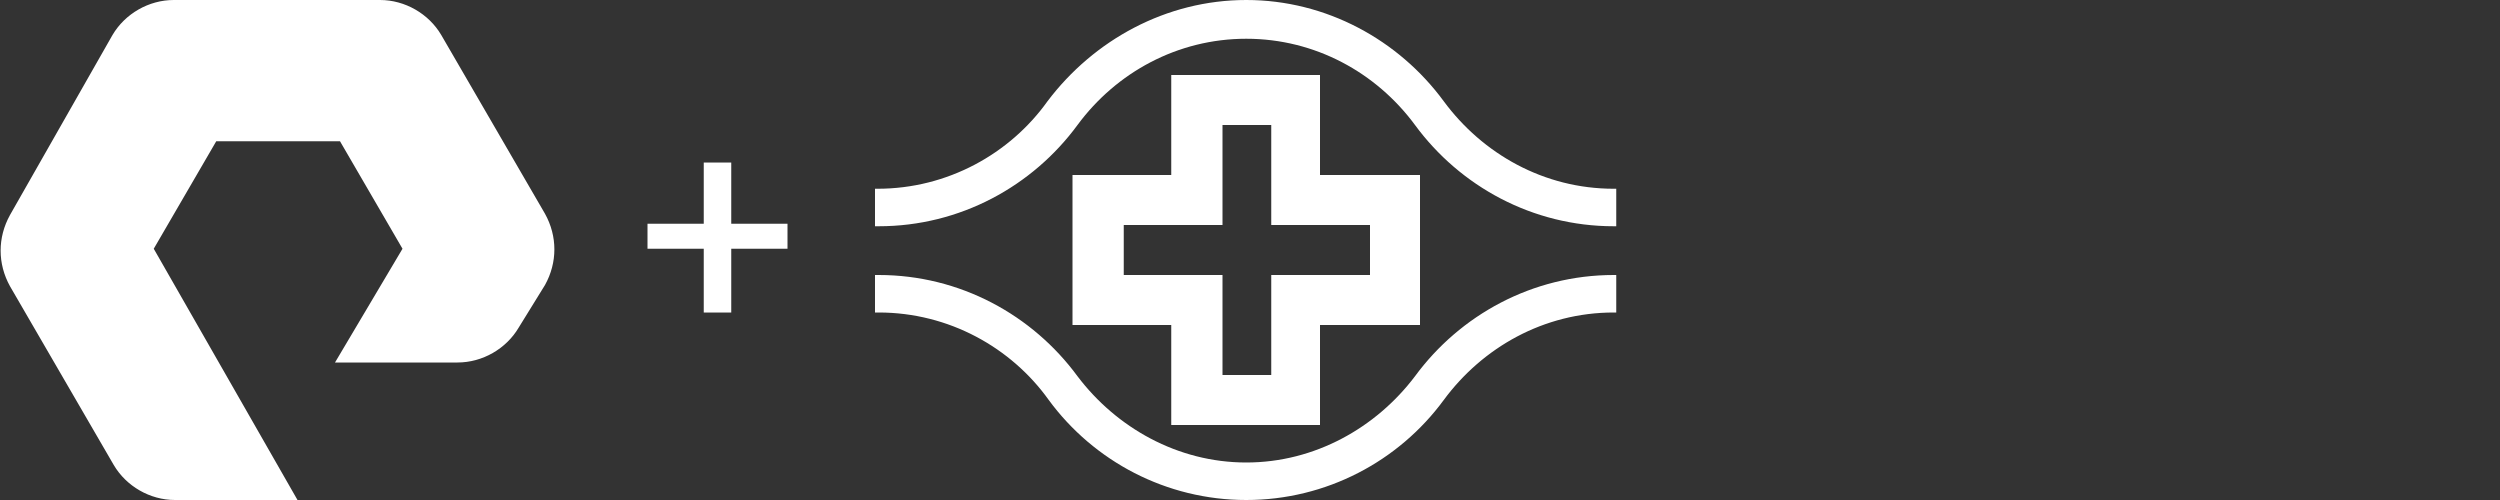 <?xml version="1.0" encoding="utf-8"?>
<!-- Generator: Adobe Illustrator 24.2.3, SVG Export Plug-In . SVG Version: 6.00 Build 0)  -->
<svg version="1.1" id="Layer_1" xmlns="http://www.w3.org/2000/svg" xmlns:xlink="http://www.w3.org/1999/xlink" x="0px" y="0px"
	 viewBox="0 0 200 40" style="enable-background:new 0 0 200 40;" xml:space="preserve">
<rect x="0" y="0" width="200" height="40" fill="#333333" stroke="none"/>
<style type="text/css">
	.st0{fill:#FFFFFF;}
</style>
<path class="st0" d="M23.8,40H14c-2,0-3.9-1.1-4.9-2.8L0.8,22.9c-1-1.8-1-3.9,0-5.7L9,2.8C10,1.1,11.9,0,13.9,0h16.5
	c2,0,3.9,1.1,4.9,2.8l8.3,14.3c1,1.8,1,3.9,0,5.7l-2.1,3.4c-1,1.7-2.9,2.8-4.9,2.8h-9.8l5.4-9.1l-5-8.6h-9.9l-5,8.6L23.8,40z
	 M63,19.9v-2h-4.5V13h-2.2v4.9h-4.5v2h4.5V25h2.2v-5.1H63z M70.3,22c6.5,0,12.3,3.2,15.9,8.1c3.1,4.1,8,6.9,13.5,6.9
	c5.5,0,10.4-2.8,13.5-6.9c3.6-4.9,9.4-8.1,15.9-8.1h0.2v3h-0.2c-5.6,0-10.5,2.8-13.6,7c-3.6,4.9-9.4,8-15.8,8
	c-6.4,0-12.2-3.1-15.8-8c-3-4.2-8-7-13.6-7H70v-3H70.3z M105.6,6v8h8v12h-8v8H93.7v-8h-7.9V14h7.9V6H105.6z M101.7,10h-3.9v8h-7.9v4
	h7.9v8h3.9v-8h7.9v-4h-7.9V10z M99.7,0c6.4,0,12.2,3.2,15.8,8.1c3.1,4.2,8,7,13.6,7h0.2v3h-0.2c-6.5,0-12.3-3.2-15.9-8.1
	c-3.1-4.2-8-6.9-13.5-6.9c-5.5,0-10.4,2.7-13.5,6.9c-3.6,4.9-9.4,8.1-15.9,8.1H70v-3h0.2c5.6,0,10.6-2.8,13.6-7
	C87.5,3.2,93.3,0,99.7,0z"/>
</svg>
